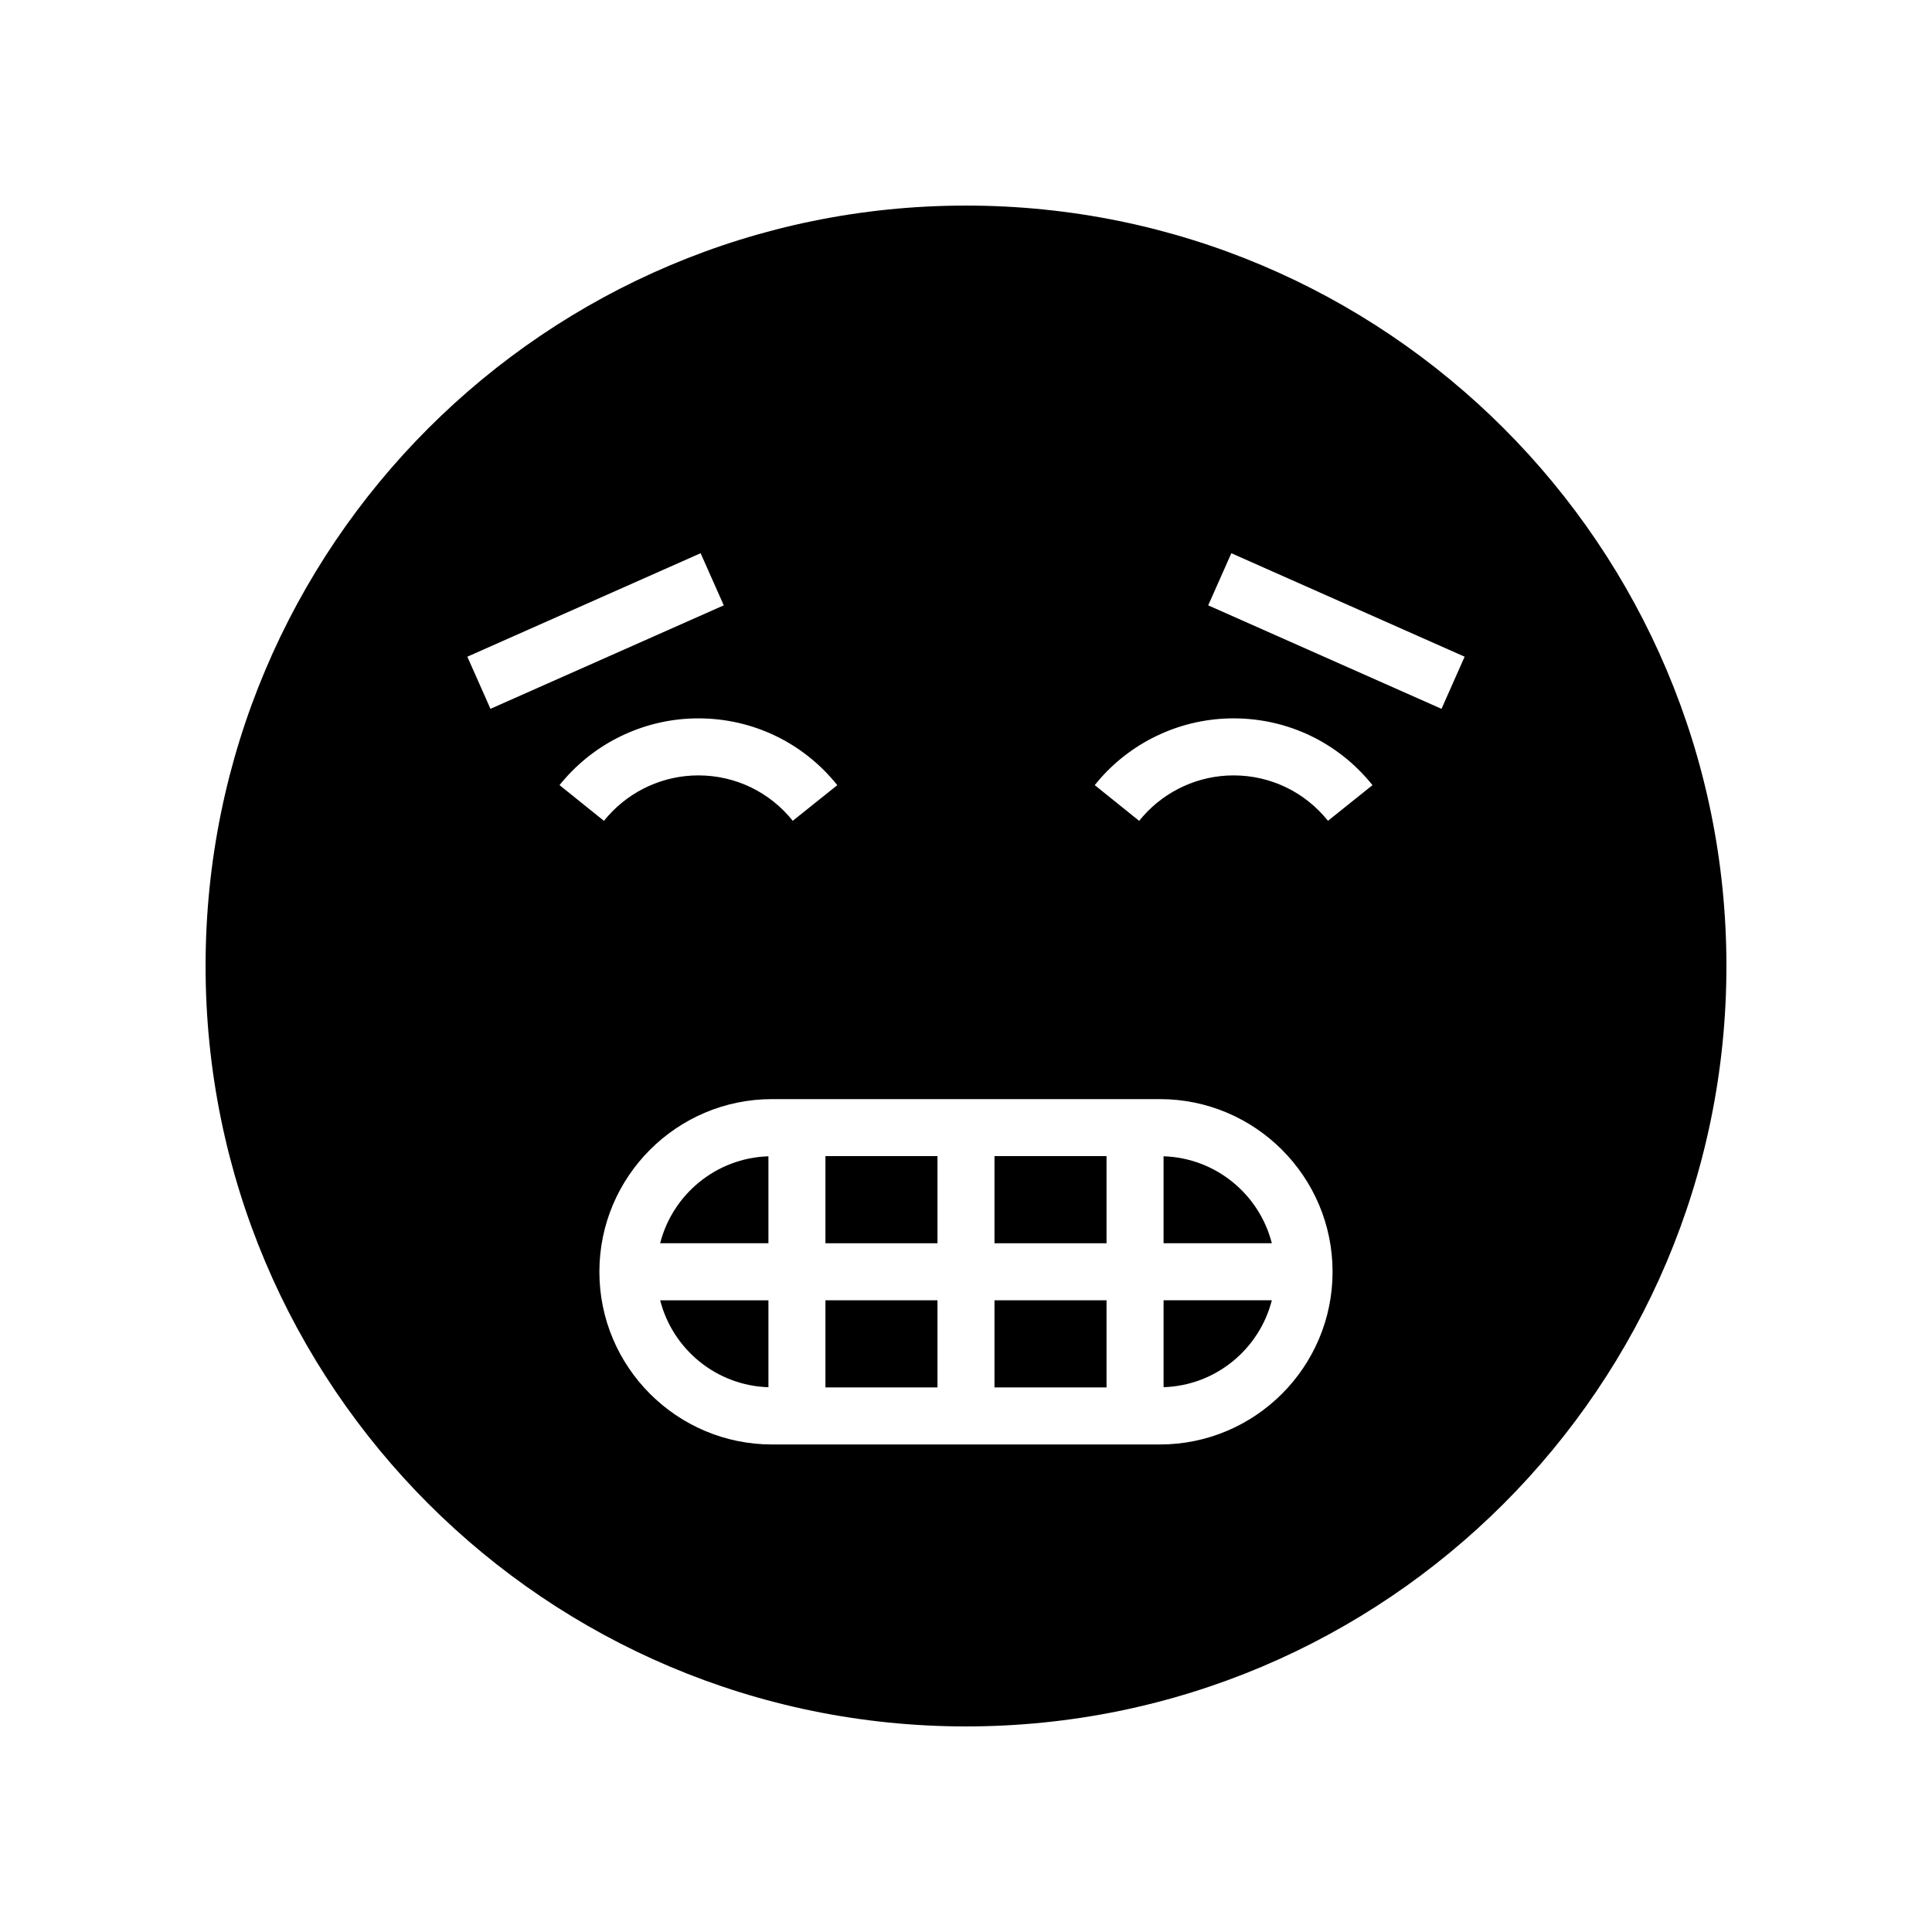 <?xml version="1.0" encoding="UTF-8"?>
<!-- Uploaded to: ICON Repo, www.iconrepo.com, Generator: ICON Repo Mixer Tools -->
<svg fill="#000000" width="800px" height="800px" version="1.1" viewBox="144 144 512 512" xmlns="http://www.w3.org/2000/svg">
 <g>
  <path d="m362.75 488.59h29.691v23.09h-29.691z"/>
  <path d="m407.55 488.59h29.691v23.09h-29.691z"/>
  <path d="m400 198.48c-111.3 0-201.52 90.227-201.52 201.52s90.227 201.52 201.52 201.52 201.52-90.227 201.52-201.52c0-111.3-90.227-201.52-201.52-201.52zm-132.15 119.55 61.824-27.422 6.129 13.816-61.824 27.422zm25.934 32.25c8.945-10.109 21.809-15.906 35.297-15.906 14.395 0 27.812 6.453 36.812 17.703l-11.805 9.441c-6.117-7.644-15.23-12.031-25.012-12.031-9.16 0-17.902 3.941-23.984 10.809-0.355 0.402-0.699 0.816-1.039 1.238l-11.777-9.473c0.492-0.605 0.992-1.203 1.508-1.781zm157.6 176.52h-102.78c-25.23 0-45.762-20.527-45.762-45.762s20.527-45.762 45.762-45.762h102.78c25.23 0 45.762 20.527 45.762 45.762s-20.527 45.762-45.762 45.762zm44.539-165.28c-6.117-7.644-15.23-12.031-25.012-12.031-9.164 0-17.902 3.938-23.98 10.809-0.355 0.402-0.703 0.816-1.043 1.238l-11.777-9.473c0.488-0.609 0.988-1.203 1.504-1.785 8.941-10.109 21.809-15.906 35.297-15.906 14.395 0 27.812 6.453 36.812 17.703zm30.09-29.672-61.824-27.422 6.129-13.816 61.824 27.422z"/>
  <path d="m347.64 450.43c-13.855 0.438-25.391 10.098-28.695 23.043h28.695z"/>
  <path d="m452.36 511.62c13.852-0.438 25.391-10.098 28.691-23.039h-28.691z"/>
  <path d="m318.95 488.59c3.301 12.945 14.84 22.602 28.691 23.039v-23.039z"/>
  <path d="m481.05 473.47c-3.301-12.945-14.84-22.605-28.695-23.043v23.043z"/>
  <path d="m407.55 450.38h29.691v23.094h-29.691z"/>
  <path d="m362.75 450.38h29.691v23.094h-29.691z"/>
 </g>
</svg>